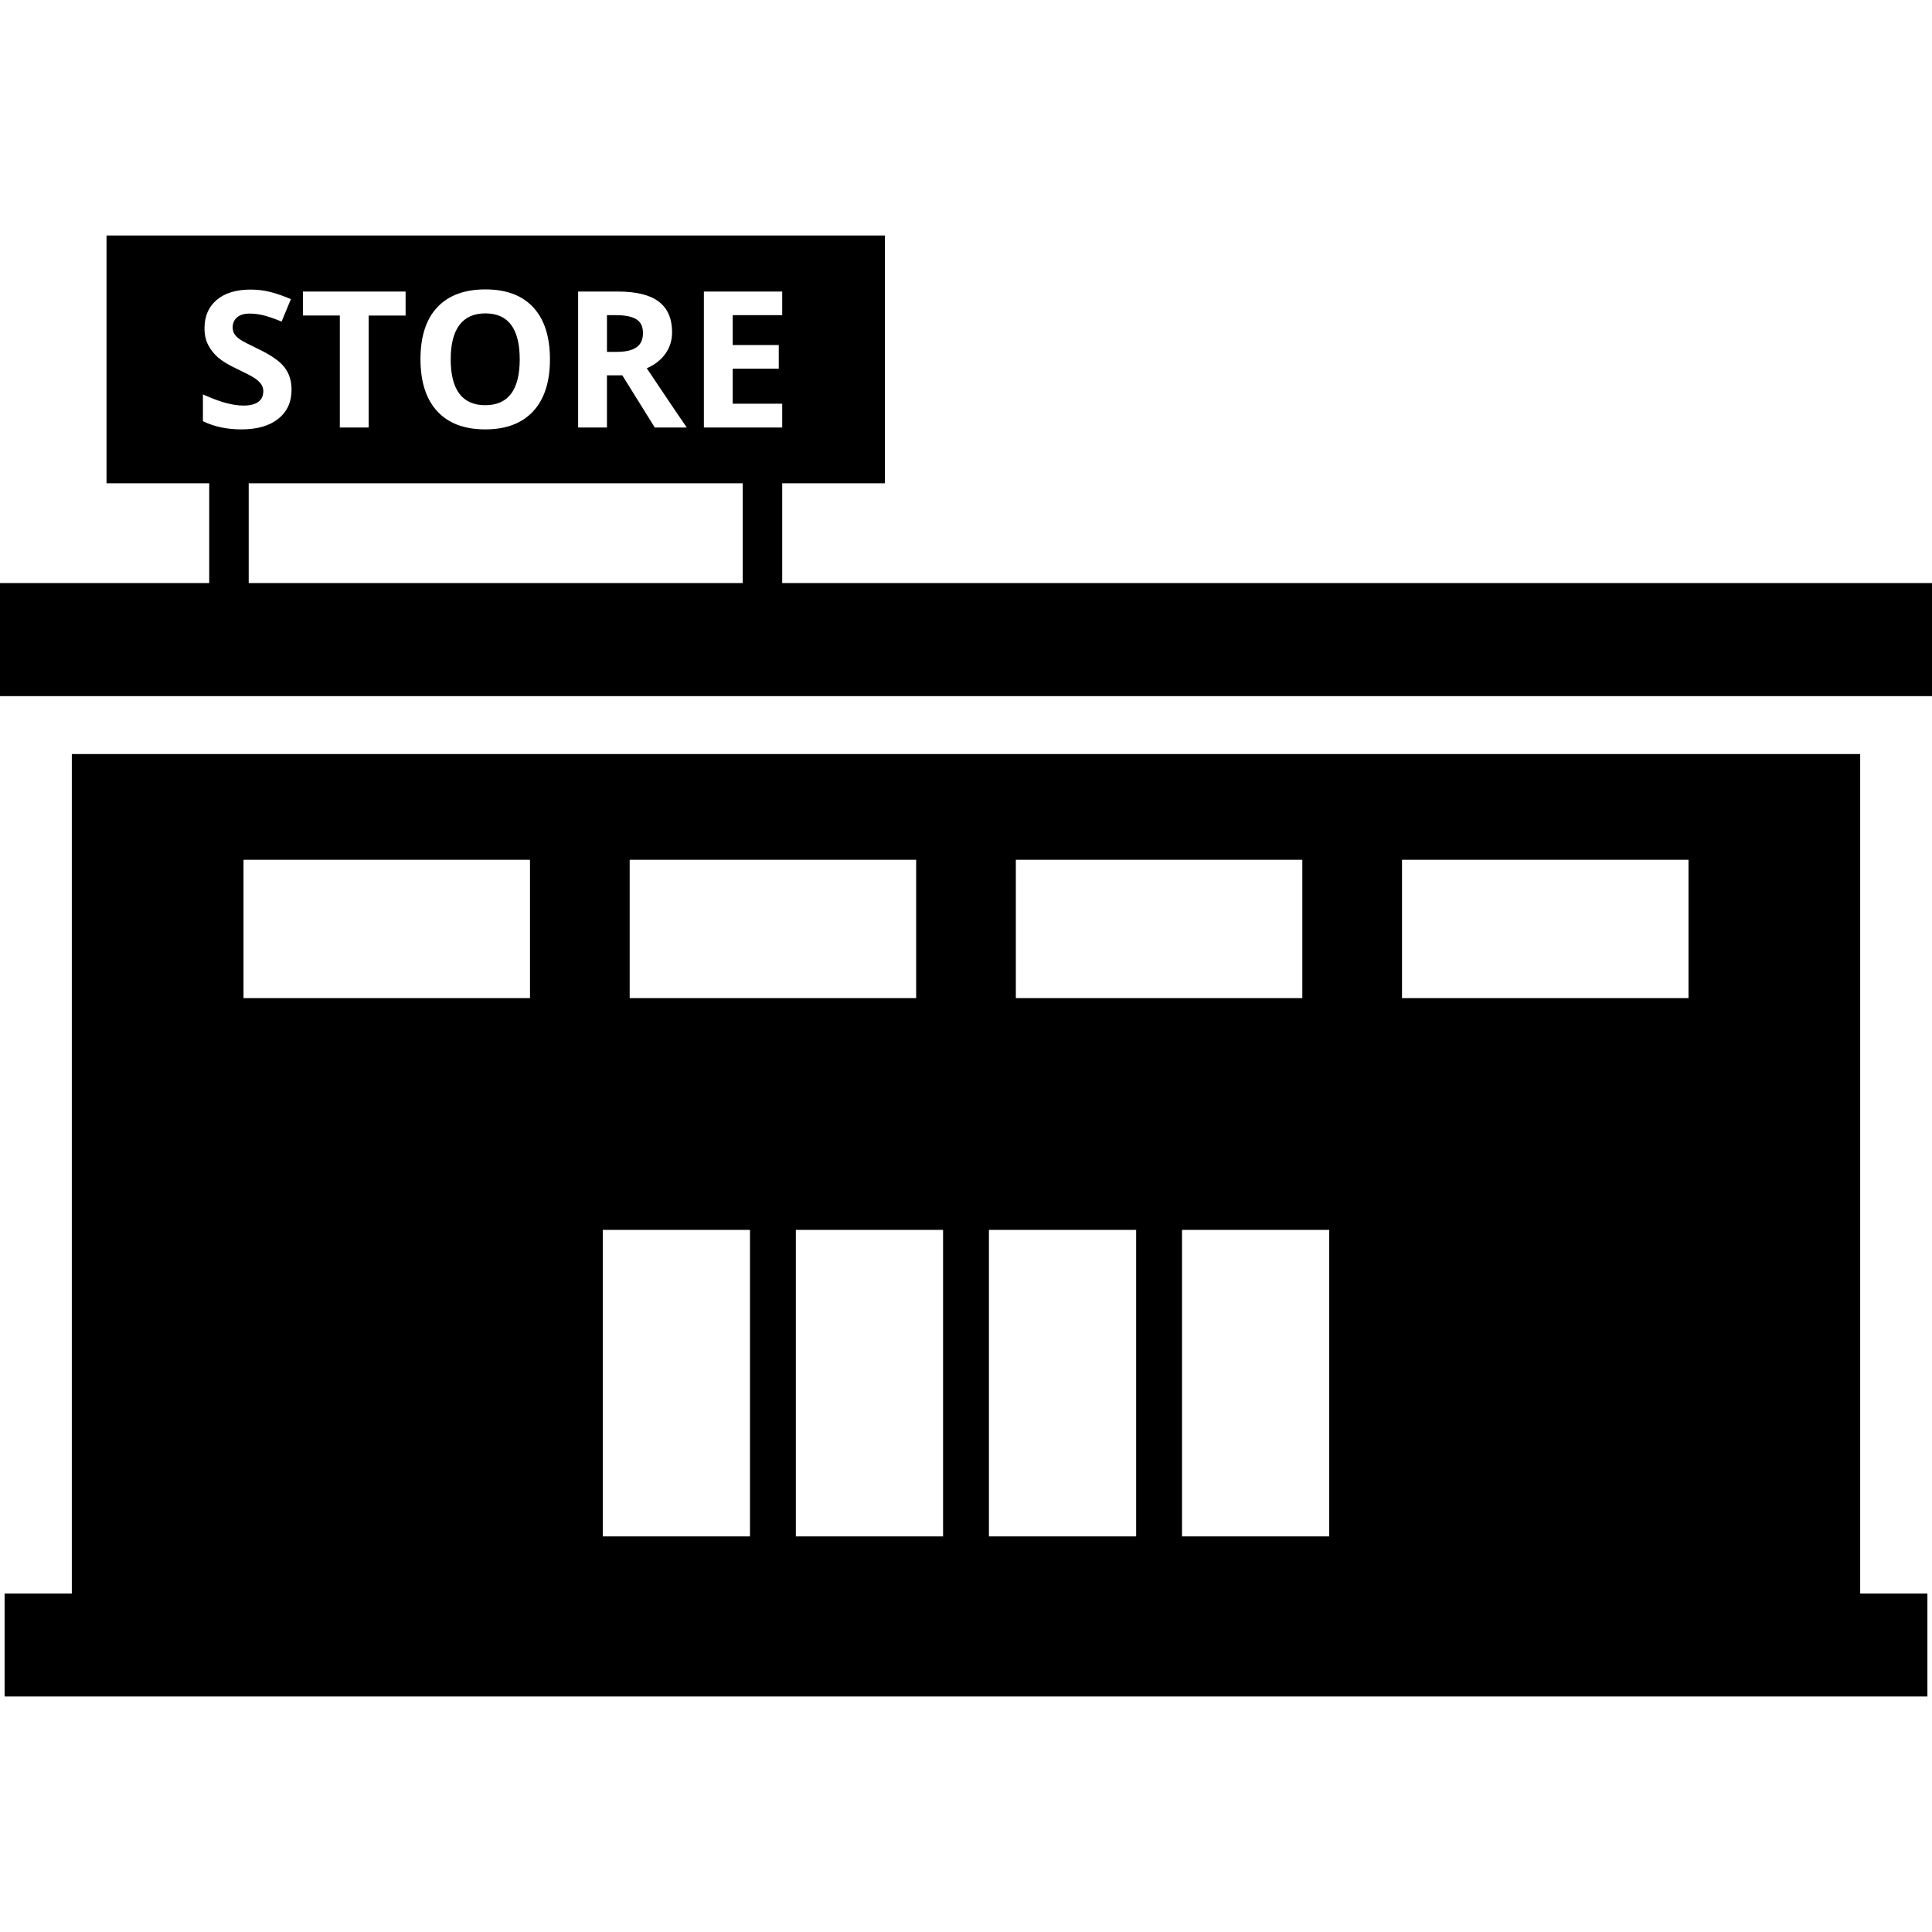 <?xml version="1.0" encoding="iso-8859-1"?>
<!-- Uploaded to: SVG Repo, www.svgrepo.com, Generator: SVG Repo Mixer Tools -->
<!DOCTYPE svg PUBLIC "-//W3C//DTD SVG 1.1//EN" "http://www.w3.org/Graphics/SVG/1.1/DTD/svg11.dtd">
<svg fill="#000000" height="800px" width="800px" version="1.1" id="Capa_1" xmlns="http://www.w3.org/2000/svg" xmlns:xlink="http://www.w3.org/1999/xlink" 
	 viewBox="0 0 400.24 400.24" xml:space="preserve">
<g>
	<path d="M385.361,156.213H14.879V330.12H0.953v21.333h398.334V330.12h-13.926V156.213z M210.445,178.12h59.35v28.651h-59.35V178.12
		z M130.445,178.12h59.35v28.651h-59.35V178.12z M109.795,206.771h-59.35V178.12h59.35V206.771z M155.37,318.287h-30.5v-63.5h30.5
		V318.287z M195.37,318.287h-30.5v-63.5h30.5V318.287z M235.37,318.287h-30.5v-63.5h30.5V318.287z M275.37,318.287h-30.5v-63.5h30.5
		V318.287z M349.795,206.771h-59.35V178.12h59.35V206.771z"/>
	<path d="M162.044,120.787V100.12h21.274V48.787H22.068v51.333h21.274v20.667H0v23.426h400.24v-23.426H162.044z M145.819,60.396
		h16.225v4.894h-10.252v6.186h9.539v4.895h-9.539v7.266h10.252v4.931h-16.225V60.396z M119.769,60.396h8.208
		c3.827,0,6.661,0.696,8.497,2.09c1.838,1.396,2.757,3.511,2.757,6.351c0,1.656-0.457,3.131-1.37,4.422
		c-0.912,1.29-2.202,2.303-3.872,3.034c4.237,6.333,7.002,10.424,8.285,12.273h-6.627l-6.726-10.81h-3.181v10.81h-5.972V60.396z
		 M90.586,63.661c2.317-2.472,5.642-3.708,9.972-3.708c4.328,0,7.638,1.245,9.932,3.738c2.293,2.493,3.439,6.076,3.439,10.752
		c0,4.663-1.156,8.247-3.468,10.752c-2.312,2.505-5.626,3.758-9.942,3.758c-4.317,0-7.63-1.253-9.942-3.758
		c-2.312-2.505-3.469-6.102-3.469-10.792C87.107,69.717,88.268,66.134,90.586,63.661z M62.752,60.396h21.272v4.971h-7.649v23.199
		H70.4V65.367h-7.648V60.396z M42.037,87.258v-5.551c1.901,0.85,3.51,1.446,4.827,1.792c1.317,0.348,2.521,0.521,3.612,0.521
		c1.311,0,2.315-0.251,3.016-0.752c0.701-0.501,1.051-1.246,1.051-2.234c0-0.553-0.155-1.043-0.463-1.475
		c-0.308-0.429-0.761-0.845-1.358-1.242c-0.598-0.398-1.815-1.034-3.652-1.907c-1.723-0.811-3.012-1.587-3.874-2.332
		c-0.86-0.745-1.548-1.612-2.061-2.602c-0.515-0.989-0.772-2.145-0.772-3.469c0-2.491,0.846-4.45,2.534-5.877
		c1.691-1.426,4.025-2.139,7.005-2.139c1.464,0,2.861,0.173,4.19,0.521c1.33,0.346,2.72,0.835,4.172,1.463l-1.928,4.645
		c-1.503-0.616-2.745-1.047-3.727-1.292c-0.984-0.243-1.95-0.365-2.901-0.365c-1.132,0-1.998,0.264-2.602,0.79
		c-0.603,0.527-0.905,1.214-0.905,2.062c0,0.528,0.121,0.986,0.366,1.378c0.244,0.392,0.633,0.771,1.166,1.137
		c0.532,0.366,1.795,1.024,3.785,1.976c2.634,1.259,4.438,2.521,5.416,3.786c0.977,1.266,1.465,2.815,1.465,4.653
		c0,2.543-0.916,4.548-2.746,6.012c-1.831,1.466-4.377,2.197-7.641,2.197C47.008,88.953,44.348,88.387,42.037,87.258z
		 M153.864,120.787H51.522V100.12h102.342V120.787z"/>
	<path d="M131.849,71.956c0.899-0.627,1.35-1.616,1.35-2.964c0-1.338-0.46-2.289-1.378-2.854c-0.917-0.566-2.342-0.849-4.268-0.849
		h-1.813v7.612h1.928C129.558,72.902,130.951,72.588,131.849,71.956z"/>
	<path d="M100.519,83.943c4.766,0,7.148-3.168,7.148-9.5c0-6.347-2.371-9.52-7.109-9.52c-2.377,0-4.17,0.8-5.378,2.399
		c-1.206,1.601-1.81,3.974-1.81,7.12c0,3.146,0.597,5.517,1.792,7.111C96.355,83.146,98.141,83.943,100.519,83.943z"/>
</g>
</svg>